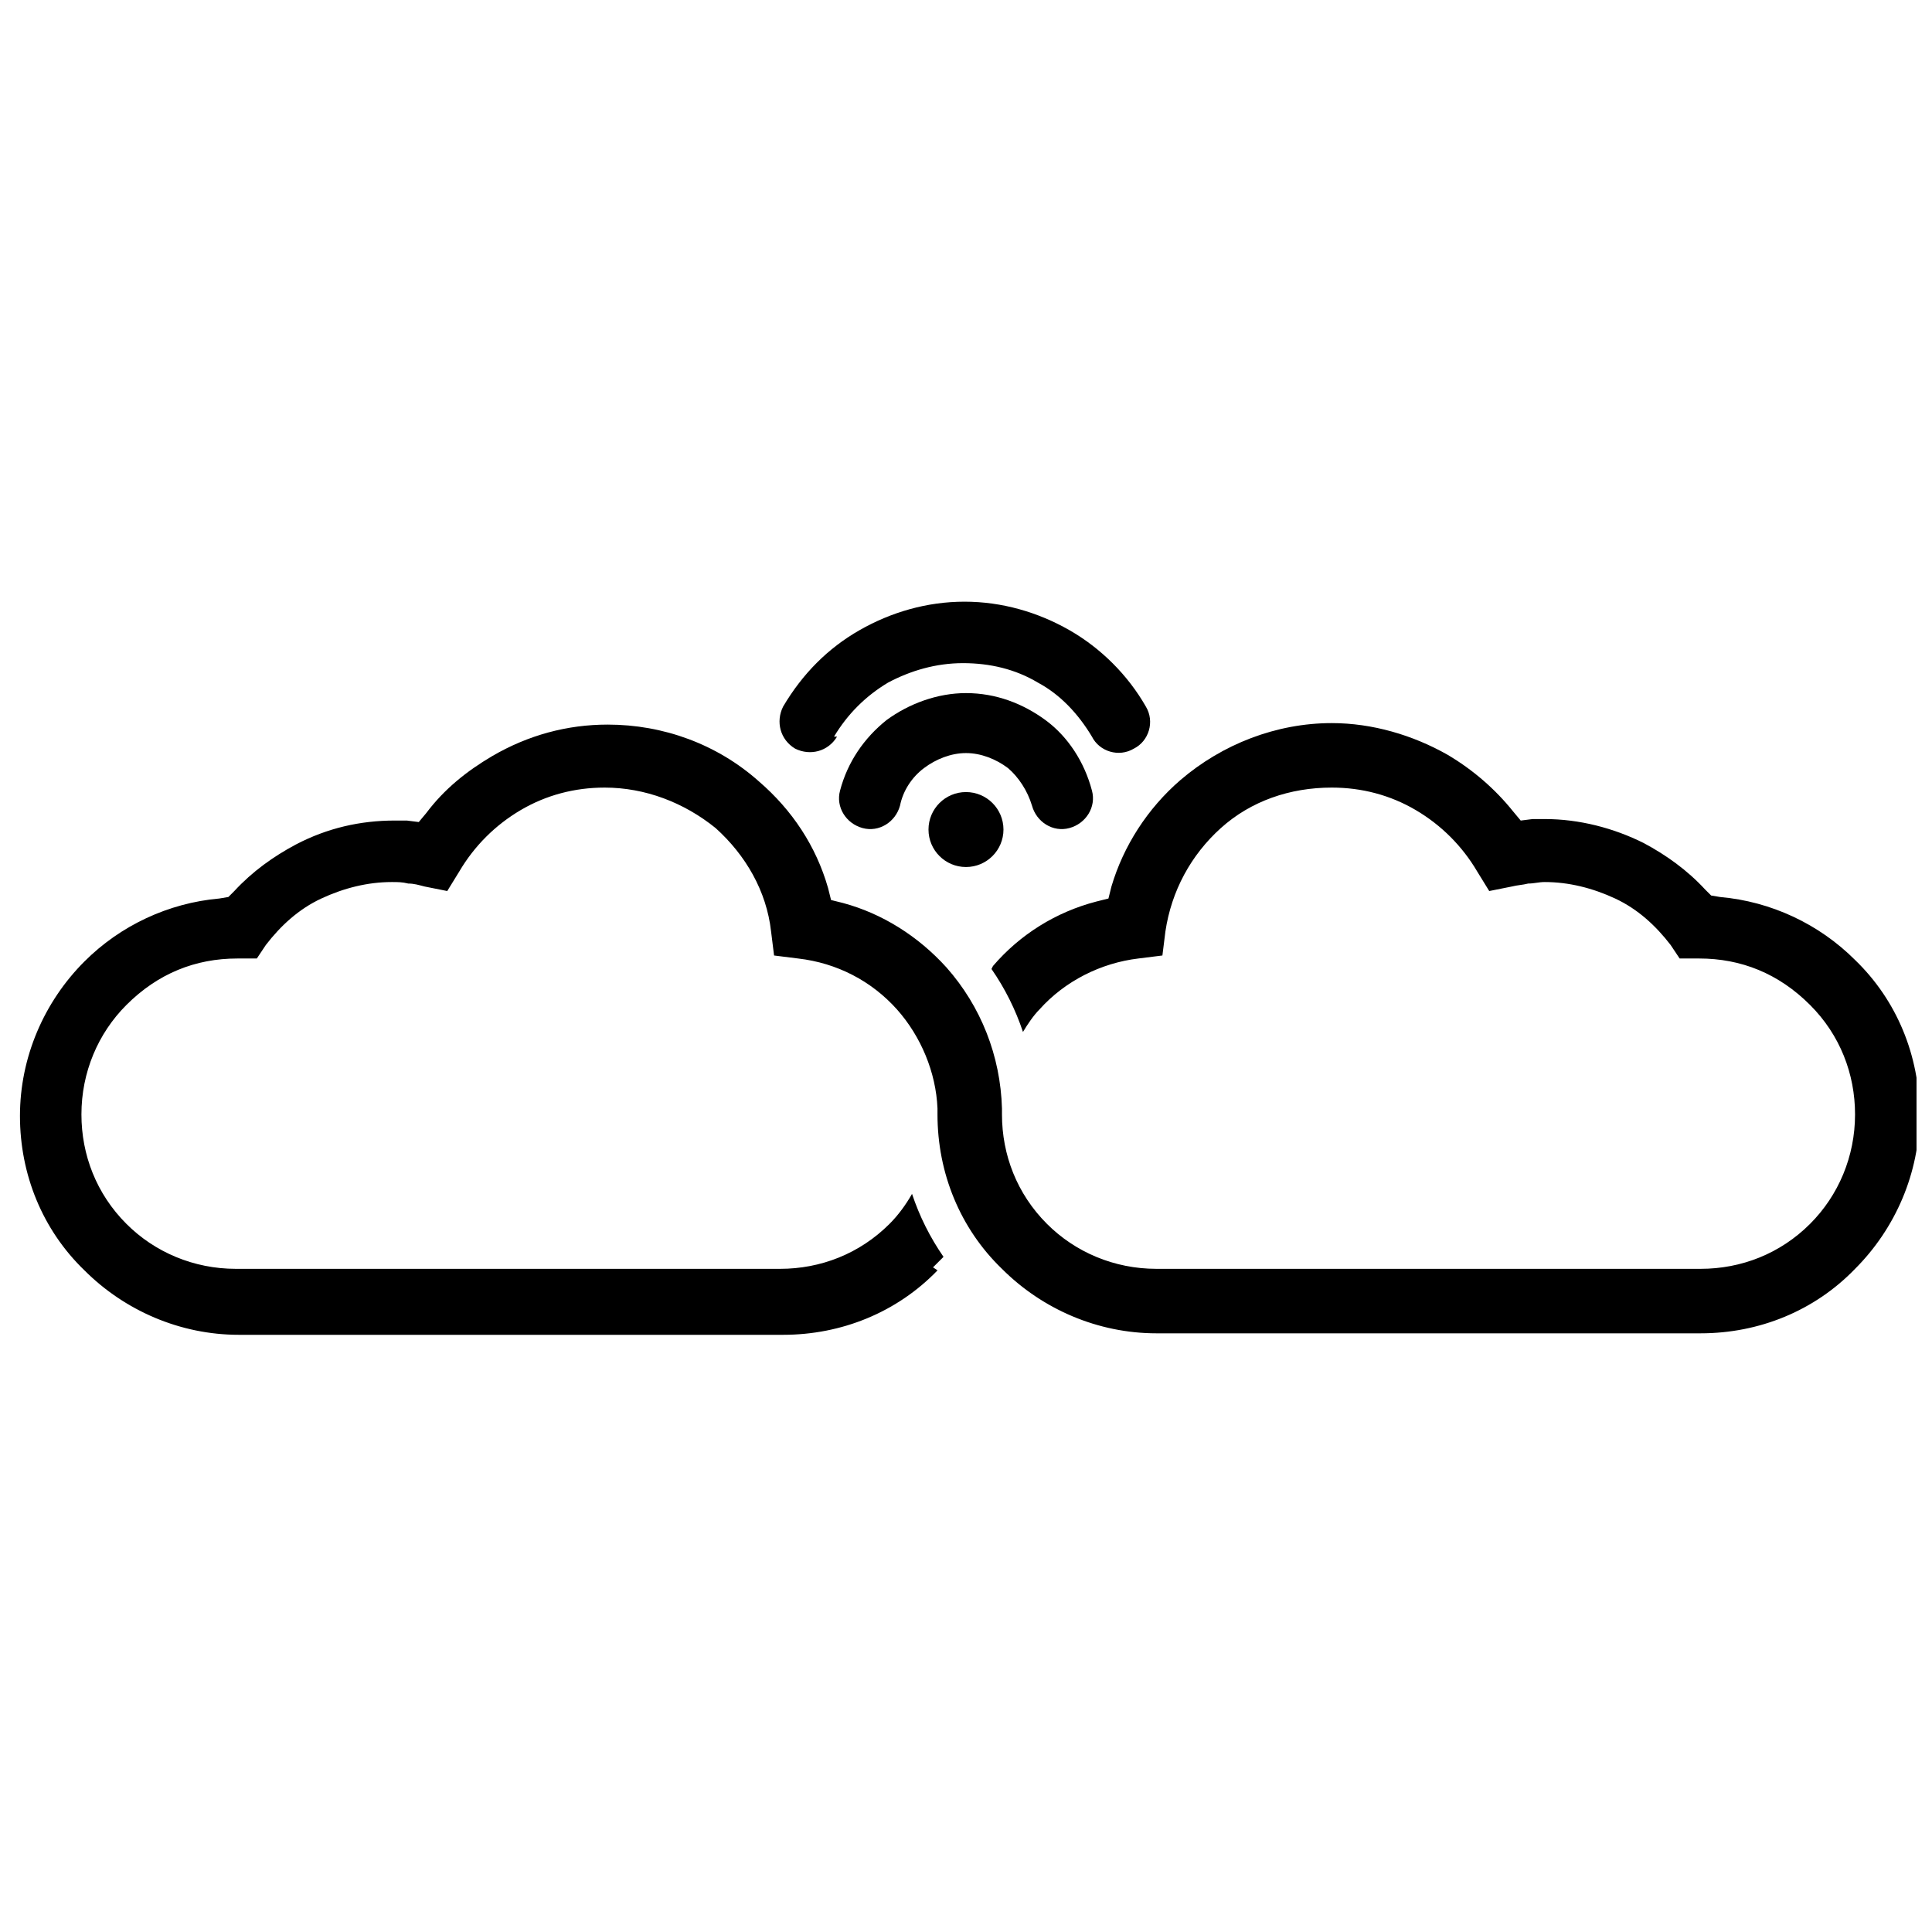 <?xml version="1.0" encoding="UTF-8"?>
<!-- Uploaded to: SVG Repo, www.svgrepo.com, Generator: SVG Repo Mixer Tools -->
<svg width="800px" height="800px" version="1.1" viewBox="144 144 512 512" xmlns="http://www.w3.org/2000/svg">
 <defs>
  <clipPath id="a">
   <path d="m149 335h502.9v163h-502.9z"/>
  </clipPath>
 </defs>
 <g clip-path="url(#a)">
  <path d="m391.26 479.86c0.793-0.793 1.988-1.988 2.781-2.781-3.574-5.164-6.356-10.727-8.344-16.688-1.59 2.781-3.574 5.562-5.961 7.945-7.945 7.945-18.277 11.918-29.004 11.918h-144.23c-11.125 0-21.457-4.371-29.004-11.918-7.945-7.945-11.918-18.277-11.918-29.004 0-11.125 4.371-21.457 11.918-29.004 8.344-8.344 18.277-12.316 29.402-12.316h5.164l2.383-3.574c3.973-5.164 8.742-9.535 14.699-12.316 5.961-2.781 12.316-4.371 18.676-4.371 1.59 0 2.781 0 4.371 0.398 1.59 0 2.781 0.398 4.371 0.793l5.961 1.191 3.18-5.164c3.973-6.754 9.535-12.316 16.289-16.289 6.754-3.973 14.305-5.961 22.25-5.961 10.727 0 21.059 3.973 29.402 10.727 7.945 7.152 13.508 16.688 14.699 27.414l0.793 6.356 6.356 0.793c10.332 1.191 19.469 5.961 26.223 13.508 6.356 7.152 10.332 16.688 10.727 26.223v1.59c0 15.496 5.961 30.195 17.086 40.926 10.727 10.727 25.43 17.086 40.926 17.086h144.23c15.496 0 30.195-5.961 40.926-17.086 10.727-10.727 17.086-25.43 17.086-40.926s-5.961-30.195-17.086-40.926c-9.535-9.535-22.25-15.496-35.758-16.688l-2.383-0.398-1.59-1.59c-4.769-5.164-10.332-9.137-16.289-12.316-7.945-3.973-17.086-6.356-26.223-6.356h-3.18l-3.18 0.398-1.988-2.383c-4.769-5.961-10.727-11.125-17.48-15.098-9.137-5.164-19.867-8.344-30.594-8.344-14.699 0-29.004 5.562-40.129 15.098-8.742 7.551-15.098 17.48-18.277 28.211l-0.793 3.18-3.18 0.793c-10.727 2.781-20.262 8.742-27.414 17.086l-0.398 0.793c3.574 5.164 6.356 10.727 8.344 16.688 1.191-1.988 2.781-4.371 4.371-5.961 6.754-7.551 16.289-12.316 26.223-13.508l6.356-0.793 0.793-6.356c1.59-10.727 6.754-20.262 14.699-27.414 7.945-7.152 18.277-10.727 29.402-10.727 7.945 0 15.496 1.988 22.25 5.961 6.754 3.973 12.316 9.535 16.289 16.289l3.18 5.164 5.961-1.191c1.59-0.398 2.781-0.398 4.371-0.793 1.59 0 2.781-0.398 4.371-0.398 6.356 0 12.715 1.59 18.676 4.371 5.961 2.781 10.727 7.152 14.699 12.316l2.383 3.574h5.164c11.125 0 21.059 3.973 29.402 12.316 7.945 7.945 11.918 18.277 11.918 29.004 0 11.125-4.371 21.457-11.918 29.004-7.945 7.945-18.277 11.918-29.004 11.918h-144.23c-11.125 0-21.457-4.371-29.004-11.918-7.945-7.945-11.918-18.277-11.918-29.004v-1.59c-0.398-13.906-5.562-27.02-14.699-37.348-7.551-8.344-17.086-14.305-27.414-17.086l-3.18-0.793-0.793-3.18c-3.18-11.125-9.535-20.66-18.277-28.211-11.125-9.934-25.43-15.098-40.129-15.098-10.727 0-21.059 2.781-30.594 8.344-6.754 3.973-12.715 8.742-17.48 15.098l-1.988 2.383-3.18-0.398h-3.18c-9.137 0-17.879 1.988-26.223 6.356-5.961 3.18-11.523 7.152-16.289 12.316l-1.59 1.59-2.383 0.398c-13.508 1.191-26.223 7.152-35.758 16.688-10.727 10.727-17.086 25.43-17.086 40.926 0 15.496 5.961 30.195 17.086 40.926 10.727 10.727 25.43 17.086 40.926 17.086h144.23c15.496 0 30.195-5.961 40.926-17.086z" fill-rule="evenodd"/>
 </g>
 <path d="m409.93 363.84c0 5.484-4.449 9.93-9.934 9.93-5.488 0-9.934-4.445-9.934-9.93 0-5.488 4.445-9.934 9.934-9.934 5.484 0 9.934 4.445 9.934 9.934" fill-rule="evenodd"/>
 <path d="m382.52 357.48c-1.191 4.371-5.562 7.152-9.934 5.961-4.371-1.191-7.152-5.562-5.961-9.934 1.988-7.551 6.356-13.906 12.316-18.676 5.961-4.371 13.508-7.152 21.059-7.152 7.945 0 15.098 2.781 21.059 7.152 5.961 4.371 10.332 11.125 12.316 18.676 1.191 4.371-1.59 8.742-5.961 9.934-4.371 1.191-8.742-1.59-9.934-5.961-1.191-3.973-3.574-7.551-6.356-9.934-3.18-2.383-7.152-3.973-11.125-3.973s-7.945 1.59-11.125 3.973c-3.18 2.383-5.562 5.961-6.356 9.934z"/>
 <path d="m365.83 339.21c-2.383 3.973-7.152 5.164-11.125 3.18-3.973-2.383-5.164-7.152-3.18-11.125 5.164-8.742 11.918-15.496 20.262-20.262 8.344-4.769 17.879-7.551 27.812-7.551s19.469 2.781 27.812 7.551 15.496 11.918 20.262 20.262c2.383 3.973 0.793 9.137-3.18 11.125-3.973 2.383-9.137 0.793-11.125-3.18-3.574-5.961-8.344-11.125-14.305-14.305-5.961-3.574-12.715-5.164-19.867-5.164-7.152 0-13.906 1.988-19.867 5.164-5.961 3.574-10.727 8.344-14.305 14.305z"/>
</svg>